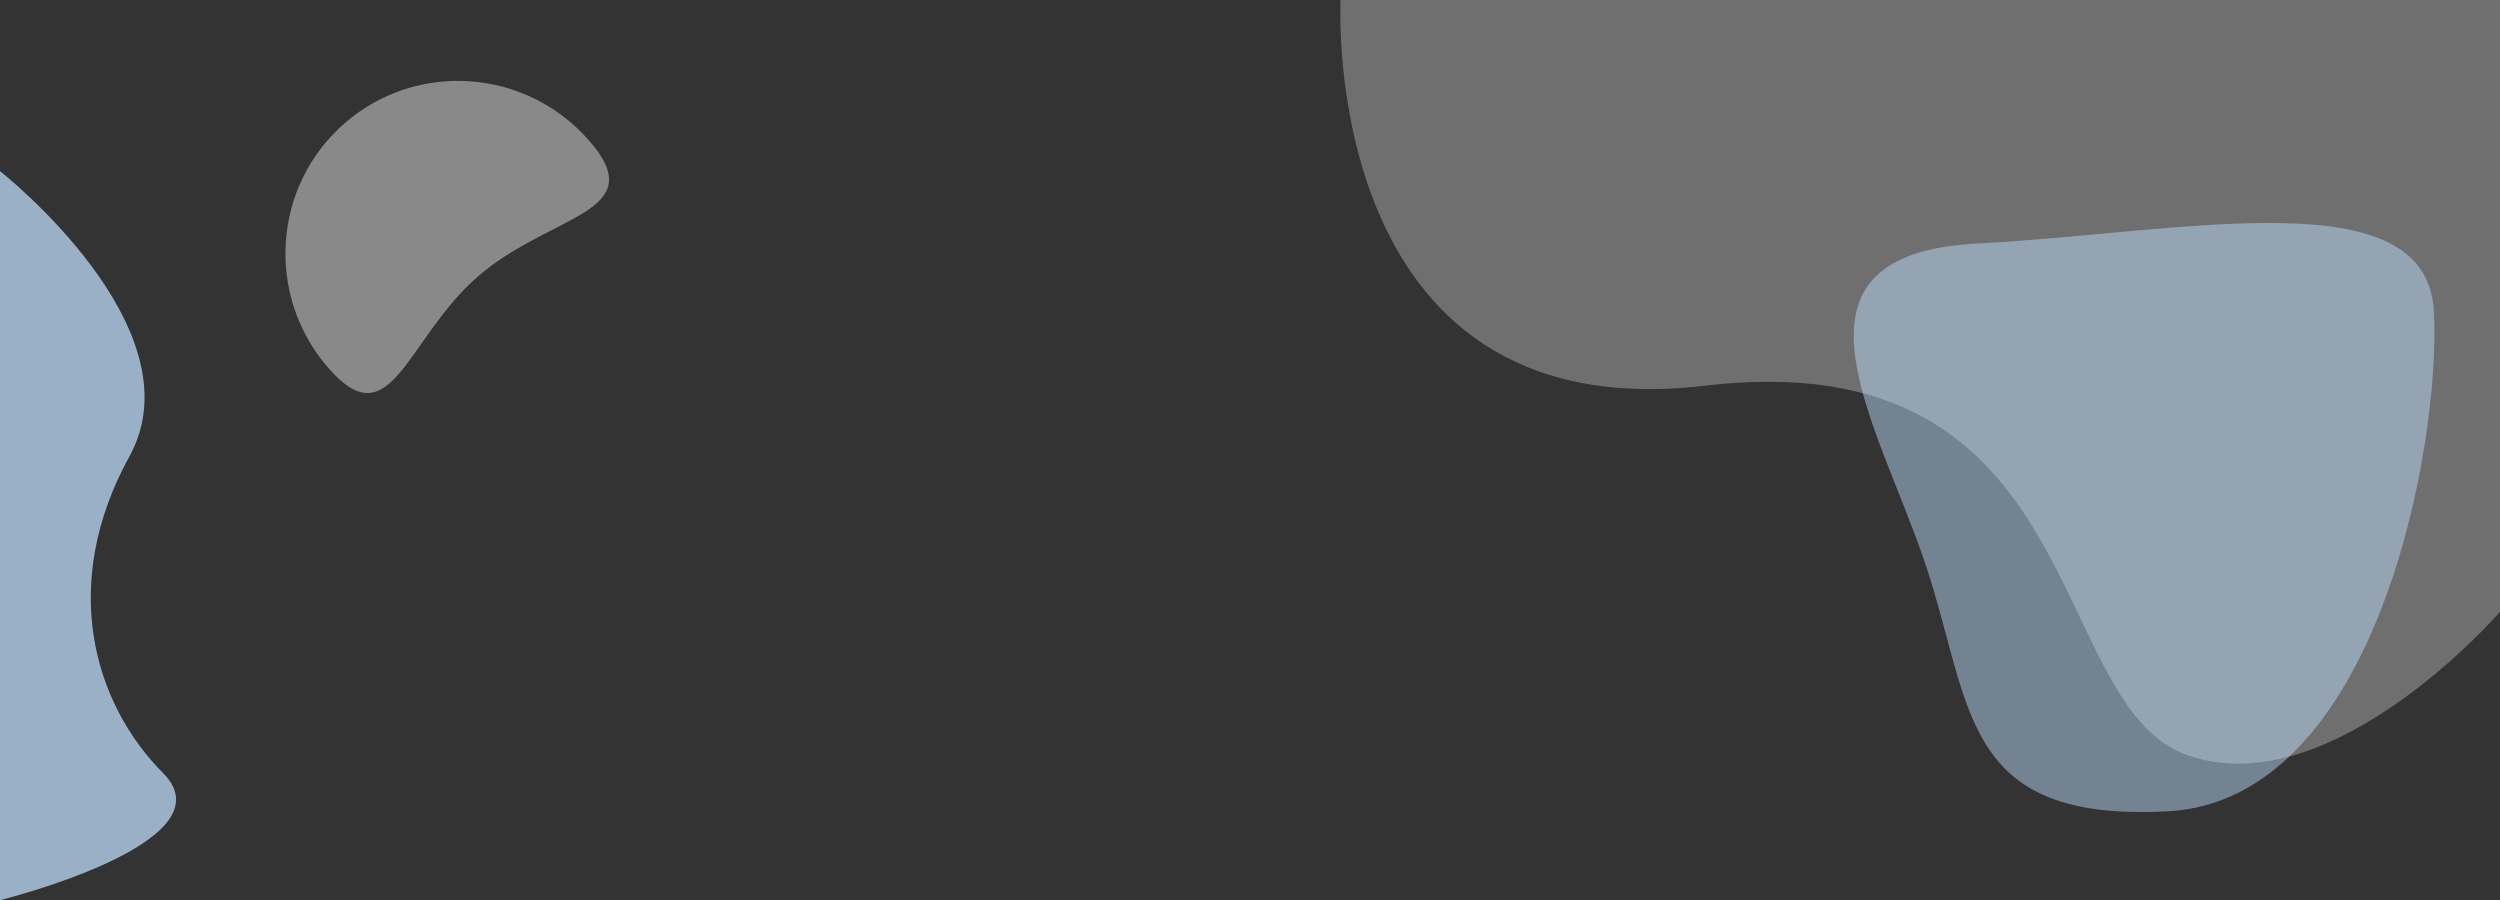 <svg xmlns="http://www.w3.org/2000/svg" width="1366" height="491.848" viewBox="0 0 1366 491.848">
  <rect x="0" y="0" width="1366" height="491.848" fill="#333333" stroke="none"/>
  <g id="Group_356" data-name="Group 356" transform="translate(0 -96)">
    <path id="Path_270" data-name="Path 270" d="M94.525,0c52.2,0,94.525,42.542,94.525,95.021s-42.32,15.948-94.525,15.948S0,147.5,0,95.021,42.32,0,94.525,0Z" transform="translate(117.025 225.302) rotate(-41)" fill="#fff" opacity="0.42"/>
    <path id="Path_268" data-name="Path 268" d="M2391.271,11219.723s-12.531,235.68,199.011,210.75,185.166,174.777,264.086,202.012,170.422-78.43,170.422-78.43v-334.332Z" transform="translate(-1658.79 -11123.723)" fill="#fff" opacity="0.296"/>
    <path id="Path_271" data-name="Path 271" d="M50.218-40.664c73.53,0,265.054,45.336,265.054,159.526s-63.382,103.275-142.2,125.25S0,320.95,0,206.76-23.312-40.664,50.218-40.664Z" transform="translate(1286.645 218.249) rotate(87)" fill="#C1E1FF" opacity="0.464"/>
    <path id="Path_269" data-name="Path 269" d="M1716,11331.508s109.332,85.793,70.723,155.871-19.43,135.063,18.441,173.082-89.164,69.387-89.164,69.387Z" transform="translate(-1716 -11142)" fill="#C1E1FF" opacity="0.719"/>
  </g>
</svg>
